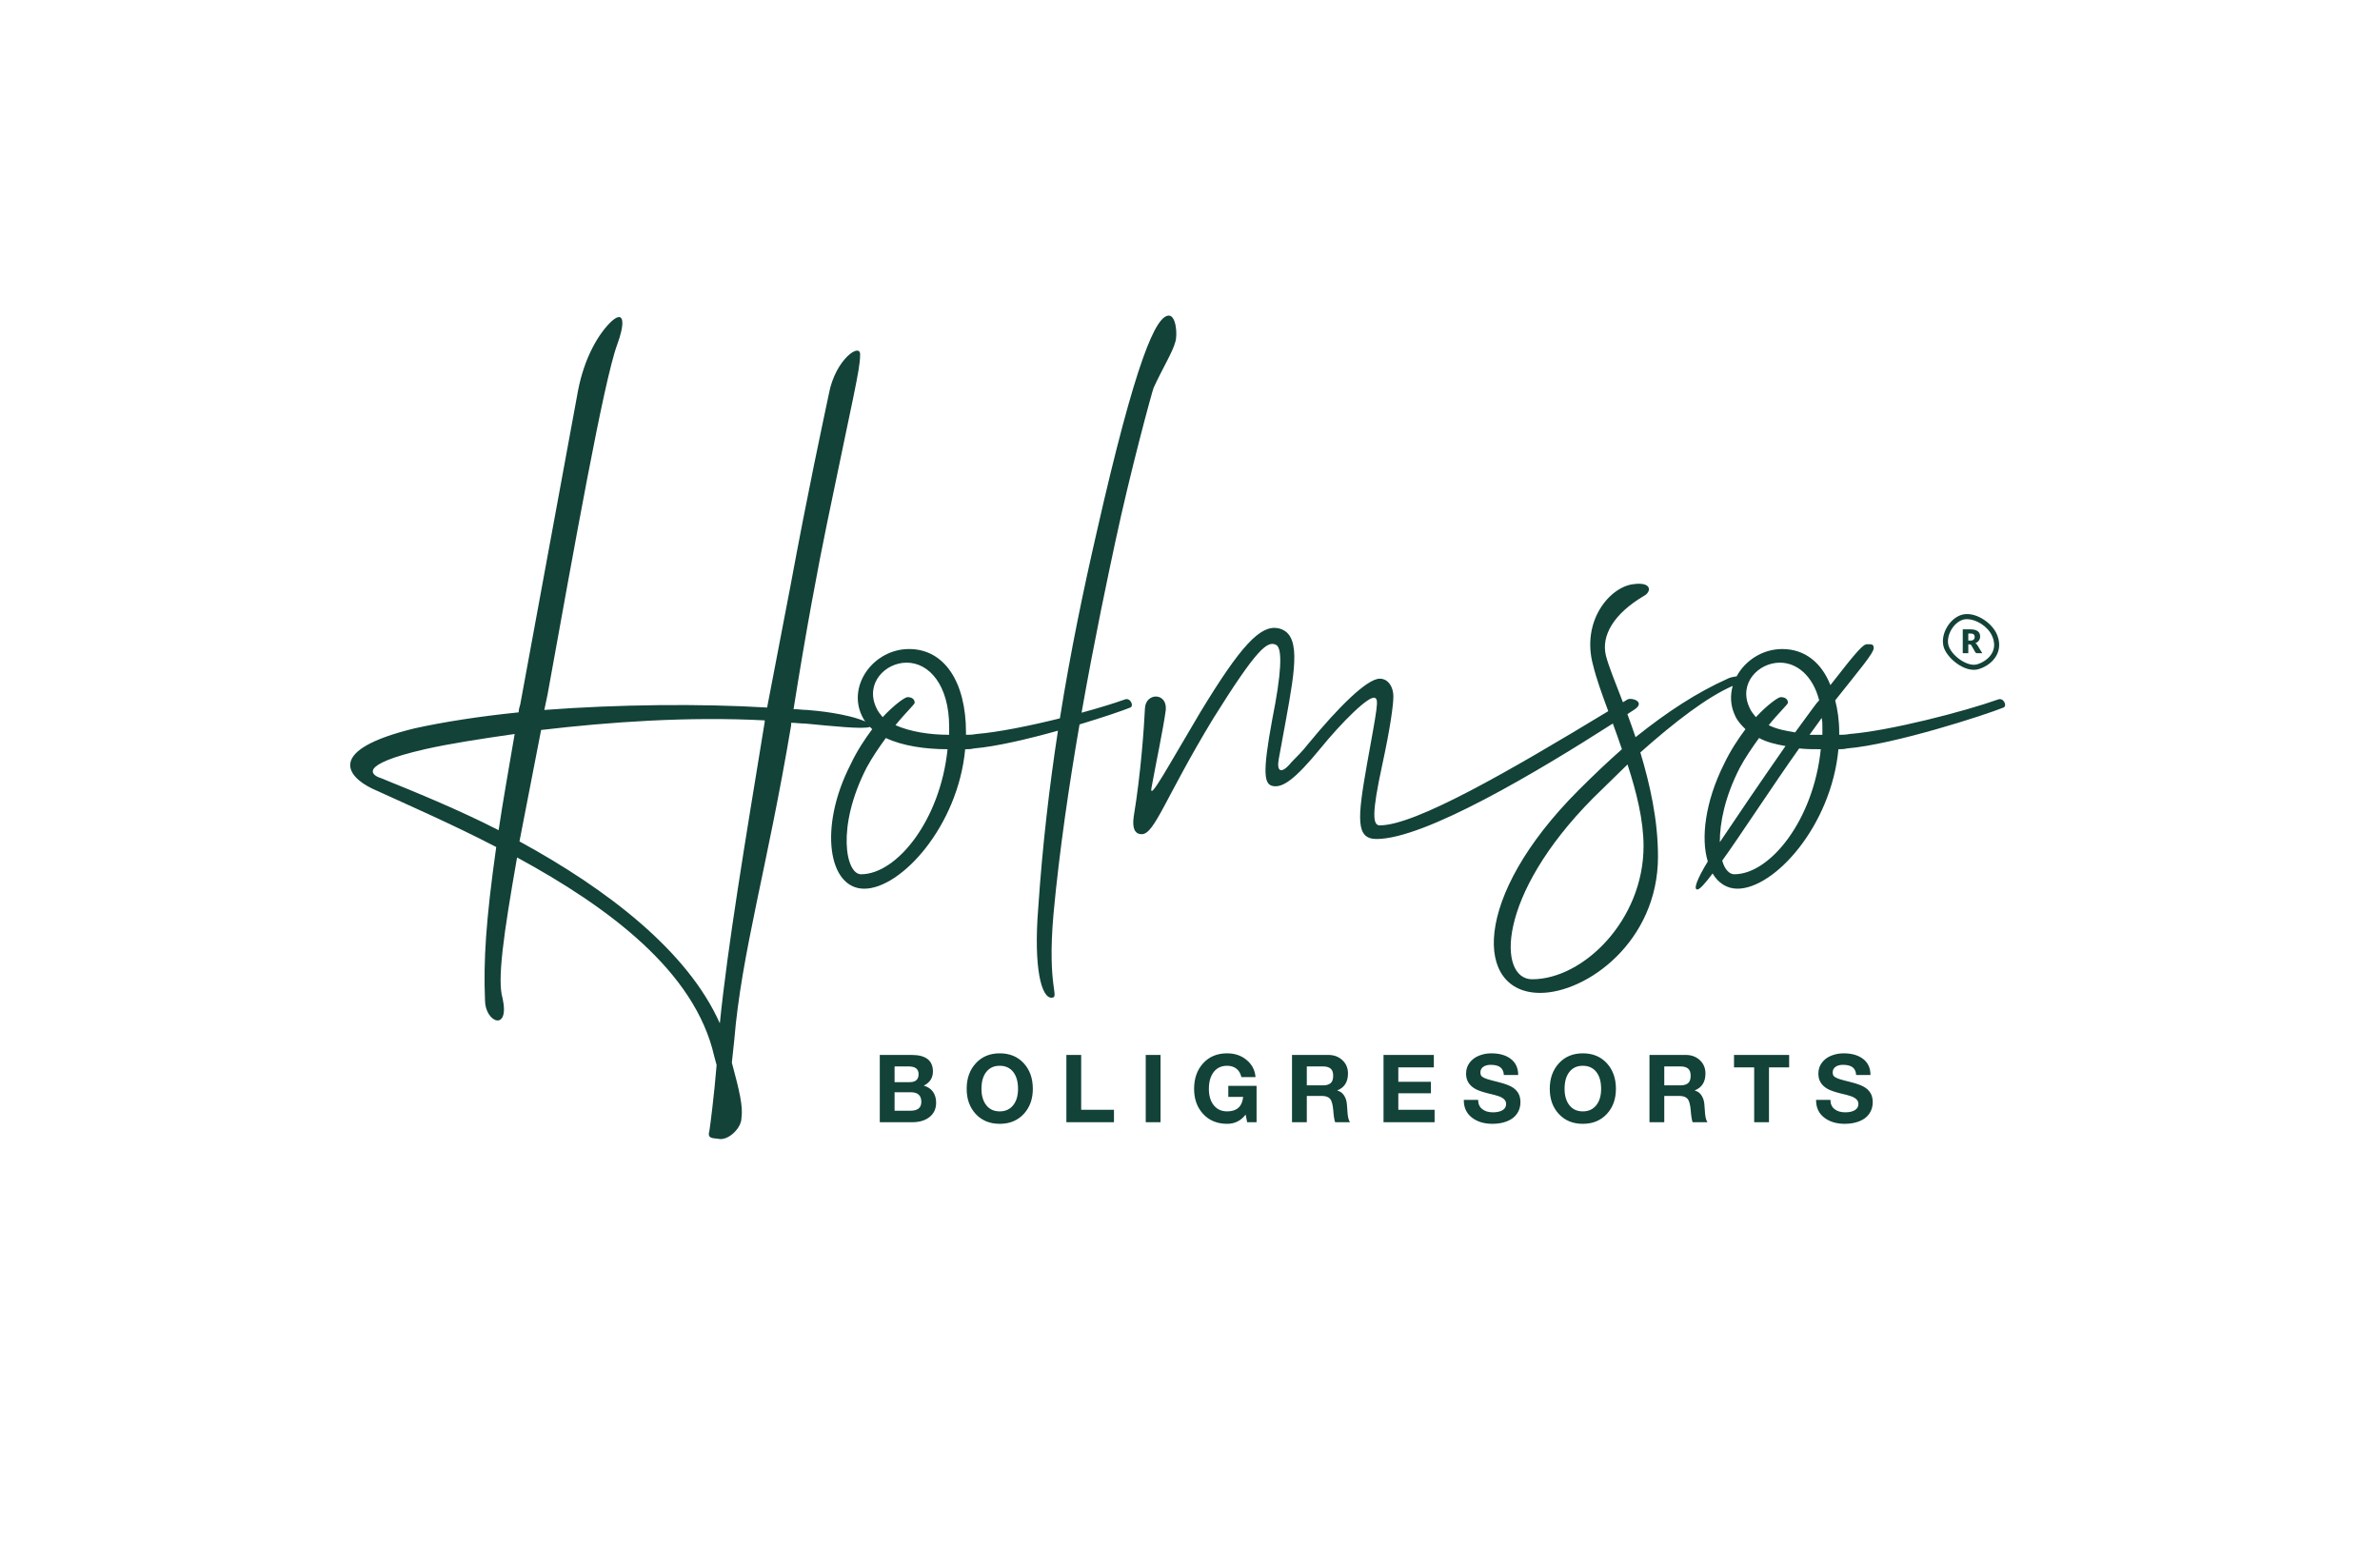 <?xml version="1.0" encoding="utf-8"?>
<!-- Generator: Adobe Illustrator 26.5.0, SVG Export Plug-In . SVG Version: 6.00 Build 0)  -->
<!DOCTYPE svg PUBLIC "-//W3C//DTD SVG 1.1//EN" "http://www.w3.org/Graphics/SVG/1.1/DTD/svg11.dtd">
<svg version="1.1" id="Layer_1" xmlns:x="http://ns.adobe.com/Extensibility/1.0/" xmlns:i="http://ns.adobe.com/AdobeIllustrator/10.0/" xmlns:graph="http://ns.adobe.com/Graphs/1.0/"
	 xmlns="http://www.w3.org/2000/svg" xmlns:xlink="http://www.w3.org/1999/xlink" x="0px" y="0px" viewBox="0 0 2834.646 1842.52"
	 style="enable-background:new 0 0 2834.646 1842.52;" xml:space="preserve">
<style type="text/css">
	.st0{fill:#124238;}
</style>
<g>
	<polygon class="st0" points="1252.792,1188.291 1252.792,1188.291 1252.792,1188.291 	"/>
	<path class="st0" d="M2379.556,833.155c-40.09,14.32-128.86,37.232-176.586,41.051c-4.772,0.955-8.59,0.955-12.409,0.955v-2.864
		c0-14.32-1.909-26.731-4.773-38.187c29.59-37.232,45.817-56.325,45.817-62.053c0-4.773-1.909-4.773-7.636-4.773
		c-4.773,0-10.5,5.728-43.908,48.688c-10.5-26.731-30.544-42.96-57.271-42.96c-23.882,0-44.363,13.893-54.435,32.547
		c-4.313,0.543-8.938,1.657-10.616,2.776c-36.272,16.229-71.589,39.141-109.77,69.69c-3.19-9.572-6.474-18.761-9.706-27.479
		c2.601-1.688,5.159-3.351,7.654-4.979c15.272-9.547-2.863-15.275-7.636-12.411c-1.785,1.087-3.568,2.173-5.351,3.258
		c-9.162-23.911-17.162-43.299-20.278-55.765c-5.727-23.867,9.545-49.643,44.862-70.645l0,0c9.545-4.773,10.5-17.184-11.454-14.32
		c-28.635,2.864-62.998,43.915-48.68,96.421c3.884,16.091,10.674,34.773,18.112,54.9
		c-118.653,71.922-229.987,136.033-272.158,136.033c-8.591,0-9.545-14.32,2.864-71.6c9.545-43.915,13.363-71.6,13.363-82.101
		c0-10.501-5.727-21.003-16.227-21.003c-15.272,0-49.635,34.368-84.952,77.328c-6.682,8.592-14.318,16.229-20.045,21.957
		c-12.409,15.275-18.136,11.456-15.272-3.819l8.591-46.779c11.454-63.008,18.136-103.104-9.545-108.832
		c-21-3.819-43.908,20.048-92.589,100.24c-39.135,65.872-60.135,105.013-58.226,90.693c4.773-26.731,14.318-71.6,17.181-93.557
		c1.909-21.003-23.863-21.003-24.818-1.909c-0.954,21.003-4.773,77.328-13.363,128.88c-1.909,13.365,0.955,21.003,9.545,21.003
		c15.272,0,27.681-42.96,84.952-137.472c52.499-84.011,64.907-93.557,75.407-87.829c7.636,4.773,5.727,35.323-4.773,87.829
		c-12.409,66.827-9.545,78.283,0.955,80.192c11.454,1.909,25.772-7.637,56.317-44.869c24.818-30.549,58.226-63.963,64.908-60.144
		c4.772,1.909,2.863,10.501-9.545,79.237c-11.454,64.917-13.363,88.784,11.454,88.784v0c57.383,0,191.575-79.994,281.408-137.543
		c3.664,9.978,7.352,20.219,10.819,30.62c-16.227,14.32-33.408,30.549-51.544,48.688c-127.906,127.925-124.088,241.53-45.817,241.53
		c55.362,0,140.314-61.099,140.314-162.293c0-43.915-9.545-85.92-21-124.107c40.926-36.384,79.246-65.822,110.019-79.256
		c-3.249,11.376-2.754,23.702,2.758,35.341c2.864,6.683,7.636,11.456,12.409,16.229c-8.591,11.456-18.136,25.776-25.772,42.005
		c-21.954,43.915-27.681,87.829-19.09,115.515c-13.363,21.957-17.181,33.413-12.409,33.413l0,0c2.864,0,9.545-7.637,18.136-19.093
		c6.682,11.456,17.181,18.139,29.59,18.139c43.908,0,111.679-74.464,120.27-166.112c2.864,0,6.681,0,10.5-0.955
		c56.317-4.773,165.132-40.096,186.132-48.688C2391.01,840.792,2386.238,830.291,2379.556,833.155z M1957.515,1007.859
		L1957.515,1007.859c0,87.829-71.589,158.474-132.678,158.474c-41.044,0-42.953-99.285,72.544-215.754l41.044-40.096
		C1948.924,942.942,1957.515,976.355,1957.515,1007.859z M2119.927,789.24c20.045,0,39.135,15.275,46.771,44.869
		c-3.818,3.819-6.682,8.592-10.5,13.365l-18.136,24.821c-11.454-1.909-21.954-3.819-31.499-8.592
		c12.408-15.275,22.908-24.821,22.908-26.731l0,0c0-3.819-2.864-6.683-8.591-6.683c-2.864,0-15.272,8.592-29.59,23.867
		c-2.864-3.819-5.727-6.683-7.636-11.456C2070.291,814.062,2094.154,789.24,2119.927,789.24z M2072.2,914.302
		c6.681-12.411,15.272-24.821,22.908-35.323c8.591,4.773,20.045,7.637,31.499,9.547c-28.635,41.051-61.089,88.784-78.271,114.56
		C2048.337,980.174,2054.064,949.624,2072.2,914.302z M2065.519,1041.272c-5.727,0-11.454-5.728-14.318-16.229
		c20.045-27.685,61.089-90.693,91.634-133.653c8.591,0.955,17.181,0.955,25.772,0.955
		C2160.016,976.355,2108.472,1041.272,2065.519,1041.272z M2170.516,875.16h-15.272l12.409-17.184l1.909-2.864
		c0.955,2.864,0.955,6.683,0.955,10.501V875.16z"/>
	<path class="st0" d="M1339.51,833.155c-13.007,4.646-31.142,10.197-51.334,15.706c15.62-88.758,31.746-164.018,40.022-202.821
		c18.136-84.965,43.908-179.477,45.817-184.25c10.5-22.912,22.909-42.96,25.772-54.416c2.864-8.592,0.955-31.504-7.636-31.504
		c-15.272,0-39.135,51.552-85.907,257.76c-16.071,69.821-31.346,143.349-43.885,221.96c-35.681,8.874-73.581,16.547-99.436,18.616
		c-4.773,0.955-8.591,0.955-12.409,0.955v-2.864c0-60.144-25.772-99.285-67.771-99.285s-73.498,42.96-56.317,79.237
		c1.111,2.592,2.513,4.892,4.087,7.021c-21.578-9.313-57.37-12.798-69.138-13.704c-5.727,0-10.5-0.955-16.227-0.955
		c14.318-90.693,29.59-171.84,40.09-222.437c30.545-147.973,39.135-182.341,39.135-198.57c1.909-17.184-29.59,3.819-37.226,45.824
		c-8.591,41.051-23.863,110.741-45.817,229.12l-27.681,144.155c-79.225-4.773-176.586-3.819-265.357,2.864l3.818-18.139
		c31.499-173.749,66.816-373.274,83.043-417.189c8.591-22.912,9.545-42.005-6.682-27.685c-15.272,14.32-32.454,42.96-40.09,83.056
		l-68.725,373.274c-0.955,2.864-1.909,6.683-1.909,9.547c-46.772,4.773-89.725,11.456-124.088,19.093
		c-105.952,25.776-80.18,57.28-50.59,71.6c43.908,20.048,96.407,42.96,147.951,69.691c-12.409,87.829-15.272,135.562-13.363,182.341
		c0,26.731,29.59,38.187,20.999-1.909c-6.682-21.957,0.955-75.419,17.181-168.021c108.815,59.189,211.904,135.562,234.812,236.757
		l2.864,10.501c-2.864,35.323-7.636,72.555-8.591,78.283c-2.864,9.547,3.818,8.592,10.5,9.547
		c11.454,2.864,27.681-12.411,27.681-24.821c1.909-13.365-1.909-30.549-11.454-65.872l2.864-26.731
		c8.591-104.058,39.135-204.298,67.771-375.183v-2.864c5.727,0,11.454,0.955,17.181,0.955c30.767,2.931,68.838,6.985,76.686,3.966
		c0.887,0.913,1.783,1.817,2.683,2.717c-8.591,11.456-18.136,25.776-25.772,42.005h0c-38.181,74.464-26.727,147.973,16.227,147.973
		c43.908,0,111.679-74.464,120.27-166.112c2.864,0,6.682,0,10.5-0.955c26.562-2.251,64.802-11.299,100-21.133
		c-10.225,66.458-18.441,136.551-23.496,211.111c-5.727,71.6,3.818,107.877,16.227,106.923c9.545-0.955-5.727-11.456,1.909-99.285
		c6.976-75.516,18.716-154.731,31.047-226.204c28.461-8.561,51.835-16.577,60.444-20.1
		C1350.964,840.792,1346.192,830.291,1339.51,833.155z M593.887,988.766c-46.771-23.867-95.452-43.915-140.314-62.053v0
		c-9.545-2.864-30.545-15.275,52.499-34.368c29.59-6.683,66.816-12.411,106.906-18.139
		C605.341,919.075,598.659,956.307,593.887,988.766z M910.787,859.886c-23.863,146.064-43.908,265.397-53.453,358.954
		c-38.181-85.92-133.633-159.429-238.63-216.709l25.772-132.699c81.134-9.547,174.677-16.229,266.311-11.456V859.886z
		 M1025.473,1041.272c-18.136,0-29.59-56.325,6.682-126.971c6.682-12.411,15.272-24.821,22.908-35.323
		c20.045,9.547,47.726,13.365,73.498,13.365C1119.971,976.355,1068.426,1041.272,1025.473,1041.272z M1130.47,875.16
		c-23.863,0-46.771-3.819-63.953-11.456c12.409-15.275,22.909-24.821,22.909-26.731v0c0-3.819-2.864-6.683-8.591-6.683
		c-2.864,0-15.272,8.592-29.59,23.867c-2.864-3.819-5.727-6.683-7.636-11.456c-13.363-28.64,10.5-53.461,36.272-53.461
		c26.727,0,50.589,26.731,50.589,76.373V875.16z"/>
</g>
<path class="st0" d="M1085.663,1256.446c16.984,0,25.476,6.585,25.476,19.755c0,7.558-3.629,13.17-10.886,16.837
	c4.938,1.422,8.623,3.91,11.055,7.464c2.432,3.554,3.647,7.839,3.647,12.852c0,7.184-2.6,12.852-7.8,17.005
	c-5.2,4.153-12.028,6.23-20.482,6.23h-38.832v-80.145H1085.663L1085.663,1256.446L1085.663,1256.446z M1083.419,1288.885
	c7.108,0,10.662-3.18,10.662-9.541c0-6.136-3.965-9.204-11.896-9.204h-16.722v18.745H1083.419L1083.419,1288.885L1083.419,1288.885z
	 M1084.429,1322.896c8.604,0,12.906-3.517,12.906-10.551c0-7.633-4.19-11.449-12.57-11.449h-19.304v22H1084.429L1084.429,1322.896z
	 M1190.728,1254.538c11.821,0,21.343,3.929,28.562,11.786s10.83,18.035,10.83,30.531c0,12.198-3.629,22.188-10.886,29.97
	c-7.258,7.782-16.759,11.674-28.506,11.674c-11.821,0-21.343-3.891-28.563-11.674s-10.83-17.772-10.83-29.97
	c0-12.422,3.629-22.581,10.886-30.475C1169.479,1258.485,1178.981,1254.538,1190.728,1254.538L1190.728,1254.538L1190.728,1254.538z
	 M1168.955,1296.855c0,8.082,1.908,14.573,5.724,19.475s9.165,7.352,16.049,7.352c6.734,0,12.046-2.413,15.937-7.24
	c3.891-4.827,5.836-11.356,5.836-19.587c0-8.605-1.927-15.341-5.78-20.205c-3.853-4.864-9.221-7.296-16.105-7.296
	c-6.734,0-12.028,2.432-15.881,7.296C1170.882,1281.514,1168.955,1288.249,1168.955,1296.855L1168.955,1296.855L1168.955,1296.855z
	 M1287.711,1256.446v65.328h39.056v14.817h-56.676v-80.145H1287.711L1287.711,1256.446L1287.711,1256.446z M1382.226,1256.446
	v80.145h-17.62v-80.145H1382.226L1382.226,1256.446L1382.226,1256.446z M1461.589,1254.538c9.128,0,16.871,2.657,23.232,7.97
	s9.876,12.086,10.55,20.317h-16.834c-1.047-4.49-3.068-7.857-6.06-10.102c-2.993-2.245-6.622-3.367-10.886-3.367
	c-6.884,0-12.233,2.488-16.049,7.464c-3.816,4.976-5.724,11.655-5.724,20.036c0,8.232,1.945,14.76,5.836,19.587
	c3.891,4.827,9.203,7.24,15.937,7.24c11.523,0,17.882-5.762,19.079-17.286h-17.732v-13.133h33.669v43.327h-11.223l-1.796-9.092
	c-5.611,7.334-12.943,11-21.997,11c-11.821,0-21.343-3.891-28.563-11.674c-7.22-7.782-10.83-17.772-10.83-29.97
	c0-12.422,3.591-22.581,10.774-30.475C1440.154,1258.485,1449.693,1254.538,1461.589,1254.538L1461.589,1254.538z
	 M1582.029,1256.446c6.734,0,12.327,2.077,16.778,6.23c4.451,4.153,6.678,9.447,6.678,15.883c0,10.027-4.227,16.725-12.682,20.092
	v0.224c2.843,0.823,5.069,2.189,6.678,4.097s2.824,4.134,3.647,6.679c0.823,2.544,1.347,6.623,1.571,12.235
	c0.299,7.334,1.347,12.235,3.142,14.704h-17.62c-0.973-2.469-1.721-7.109-2.245-13.919c-0.599-7.184-1.908-11.879-3.928-14.087
	c-2.02-2.208-5.312-3.311-9.876-3.311h-17.732v31.317h-17.62v-80.145H1582.029L1582.029,1256.446L1582.029,1256.446z
	 M1575.856,1292.702c3.741,0,6.678-0.842,8.81-2.526s3.199-4.658,3.199-8.924c0-4.041-1.047-6.903-3.142-8.587
	s-5.088-2.526-8.979-2.526h-19.303v22.562H1575.856L1575.856,1292.702z M1707.744,1256.446v14.817h-42.311v17.174h38.832v13.694
	h-38.832v19.643h43.209v14.817h-60.829v-80.145H1707.744L1707.744,1256.446L1707.744,1256.446z M1776.109,1254.538
	c9.802,0,17.601,2.245,23.4,6.735s8.698,10.85,8.698,19.082h-17.059c-0.224-4.041-1.59-7.072-4.096-9.092
	c-2.506-2.02-6.379-3.031-11.616-3.031c-3.666,0-6.622,0.804-8.866,2.413c-2.245,1.609-3.367,3.835-3.367,6.679
	c0,2.32,0.692,4.004,2.076,5.051c1.384,1.048,3.348,1.983,5.892,2.806c2.544,0.823,6.996,2.02,13.355,3.592
	c6.659,1.646,11.784,3.442,15.375,5.388c3.591,1.946,6.322,4.434,8.193,7.464s2.806,6.753,2.806,11.169
	c0,5.089-1.347,9.616-4.04,13.582c-2.694,3.966-6.622,6.978-11.784,9.036c-5.163,2.058-10.999,3.087-17.508,3.087
	c-9.951,0-18.125-2.488-24.522-7.464c-6.397-4.976-9.596-11.805-9.596-20.485v-0.561h17.059c0,4.714,1.609,8.362,4.826,10.944
	c3.217,2.582,7.482,3.873,12.794,3.873c4.714,0,8.511-0.842,11.391-2.526c2.88-1.684,4.321-4.172,4.321-7.464
	c0-2.17-0.786-4.003-2.357-5.5c-1.571-1.497-3.666-2.713-6.285-3.648c-2.619-0.935-7.033-2.114-13.243-3.536
	c-7.183-1.796-12.421-3.704-15.712-5.725c-3.292-2.021-5.798-4.471-7.519-7.352c-1.721-2.881-2.581-6.342-2.581-10.383
	c0-5.014,1.44-9.391,4.321-13.133c2.881-3.742,6.64-6.51,11.279-8.306C1766.382,1255.436,1771.171,1254.538,1776.109,1254.538
	L1776.109,1254.538L1776.109,1254.538z M1885.213,1254.538c11.821,0,21.343,3.929,28.563,11.786
	c7.22,7.857,10.83,18.035,10.83,30.531c0,12.198-3.629,22.188-10.886,29.97s-16.759,11.674-28.506,11.674
	c-11.821,0-21.343-3.891-28.562-11.674s-10.83-17.772-10.83-29.97c0-12.422,3.629-22.581,10.886-30.475
	C1863.964,1258.485,1873.466,1254.538,1885.213,1254.538L1885.213,1254.538z M1863.441,1296.855c0,8.082,1.908,14.573,5.724,19.475
	c3.816,4.902,9.165,7.352,16.049,7.352c6.734,0,12.046-2.413,15.937-7.24c3.891-4.827,5.836-11.356,5.836-19.587
	c0-8.605-1.927-15.341-5.78-20.205c-3.853-4.864-9.221-7.296-16.105-7.296c-6.734,0-12.028,2.432-15.881,7.296
	C1865.367,1281.514,1863.441,1288.249,1863.441,1296.855L1863.441,1296.855z M2007.785,1256.446c6.734,0,12.327,2.077,16.779,6.23
	c4.451,4.153,6.677,9.447,6.677,15.883c0,10.027-4.227,16.725-12.682,20.092v0.224c2.843,0.823,5.069,2.189,6.678,4.097
	s2.824,4.134,3.647,6.679c0.823,2.544,1.347,6.623,1.571,12.235c0.299,7.334,1.347,12.235,3.142,14.704h-17.62
	c-0.973-2.469-1.721-7.109-2.245-13.919c-0.598-7.184-1.908-11.879-3.928-14.087c-2.02-2.208-5.312-3.311-9.876-3.311h-17.732
	v31.317h-17.62v-80.145H2007.785L2007.785,1256.446L2007.785,1256.446z M2001.613,1292.702c3.741,0,6.678-0.842,8.81-2.526
	c2.132-1.684,3.198-4.658,3.198-8.924c0-4.041-1.047-6.903-3.142-8.587s-5.088-2.526-8.978-2.526h-19.304v22.562H2001.613
	L2001.613,1292.702L2001.613,1292.702z M2130.918,1256.446v14.817h-24.017v65.328h-17.62v-65.328h-24.017v-14.817H2130.918
	L2130.918,1256.446L2130.918,1256.446z M2195.692,1254.538c9.802,0,17.601,2.245,23.4,6.735s8.698,10.85,8.698,19.082h-17.059
	c-0.225-4.041-1.59-7.072-4.096-9.092c-2.506-2.02-6.379-3.031-11.616-3.031c-3.666,0-6.621,0.804-8.866,2.413
	c-2.245,1.609-3.367,3.835-3.367,6.679c0,2.32,0.692,4.004,2.076,5.051c1.384,1.048,3.348,1.983,5.892,2.806
	c2.544,0.823,6.996,2.02,13.355,3.592c6.659,1.646,11.784,3.442,15.375,5.388c3.591,1.946,6.322,4.434,8.193,7.464
	s2.806,6.753,2.806,11.169c0,5.089-1.347,9.616-4.04,13.582c-2.693,3.966-6.622,6.978-11.784,9.036s-10.999,3.087-17.508,3.087
	c-9.951,0-18.125-2.488-24.522-7.464c-6.397-4.976-9.595-11.805-9.595-20.485v-0.561h17.059c0,4.714,1.609,8.362,4.826,10.944
	c3.217,2.582,7.482,3.873,12.794,3.873c4.714,0,8.511-0.842,11.391-2.526c2.881-1.684,4.321-4.172,4.321-7.464
	c0-2.17-0.786-4.003-2.357-5.5c-1.571-1.497-3.666-2.713-6.285-3.648c-2.619-0.935-7.033-2.114-13.243-3.536
	c-7.182-1.796-12.42-3.704-15.712-5.725c-3.292-2.021-5.798-4.471-7.519-7.352c-1.721-2.881-2.581-6.342-2.581-10.383
	c0-5.014,1.44-9.391,4.321-13.133c2.881-3.742,6.64-6.51,11.279-8.306C2185.966,1255.436,2190.754,1254.538,2195.692,1254.538
	L2195.692,1254.538L2195.692,1254.538z"/>
<g>
	<path class="st0" d="M2344.295,767.491v10.521h-6.598v-28.441h9.253c2.056,0,3.81,0.212,5.261,0.635
		c1.45,0.423,2.635,1.012,3.553,1.767c0.917,0.755,1.584,1.646,2.001,2.674c0.416,1.028,0.624,2.147,0.624,3.357
		c0,0.925-0.124,1.796-0.371,2.616c-0.247,0.819-0.614,1.578-1.103,2.274s-1.087,1.317-1.796,1.864
		c-0.709,0.546-1.526,0.995-2.45,1.347c0.442,0.222,0.855,0.494,1.24,0.819c0.384,0.326,0.719,0.723,1.005,1.191l6.052,9.896h-5.974
		c-1.106,0-1.9-0.416-2.382-1.249l-4.724-8.257c-0.208-0.364-0.452-0.625-0.732-0.781c-0.279-0.156-0.673-0.234-1.181-0.234
		H2344.295z M2344.295,762.944h2.655c0.897,0,1.662-0.114,2.293-0.342s1.148-0.543,1.552-0.947c0.403-0.403,0.696-0.875,0.879-1.415
		c0.182-0.54,0.273-1.122,0.273-1.747c0-1.249-0.407-2.226-1.221-2.928c-0.813-0.703-2.072-1.055-3.776-1.055h-2.655V762.944z"/>
</g>
<path class="st0" d="M2350.877,797.764c-14.749,0-31.402-14.481-35.522-26.068c-2.368-6.658-1.479-14.93,2.439-22.695
	c4.138-8.2,11.025-14.435,18.424-16.679c15.332-4.652,35.419,8.512,41.832,22.507c3.781,8.479,4.012,16.803,0.68,24.101
	c-3.759,8.229-11.985,14.957-22.007,17.997h-0.001C2354.833,797.499,2352.872,797.764,2350.877,797.764z M2342.679,737.417
	c-1.691,0-3.282,0.21-4.719,0.646c-5.86,1.777-11.396,6.876-14.81,13.64c-3.136,6.215-3.938,12.938-2.144,17.982
	c4.218,11.857,22.496,24.976,33.975,21.498c6.484-1.967,14.694-6.874,18.29-14.747c2.634-5.768,2.402-12.206-0.689-19.137
	C2367.052,745.231,2352.996,737.417,2342.679,737.417z"/>
</svg>
